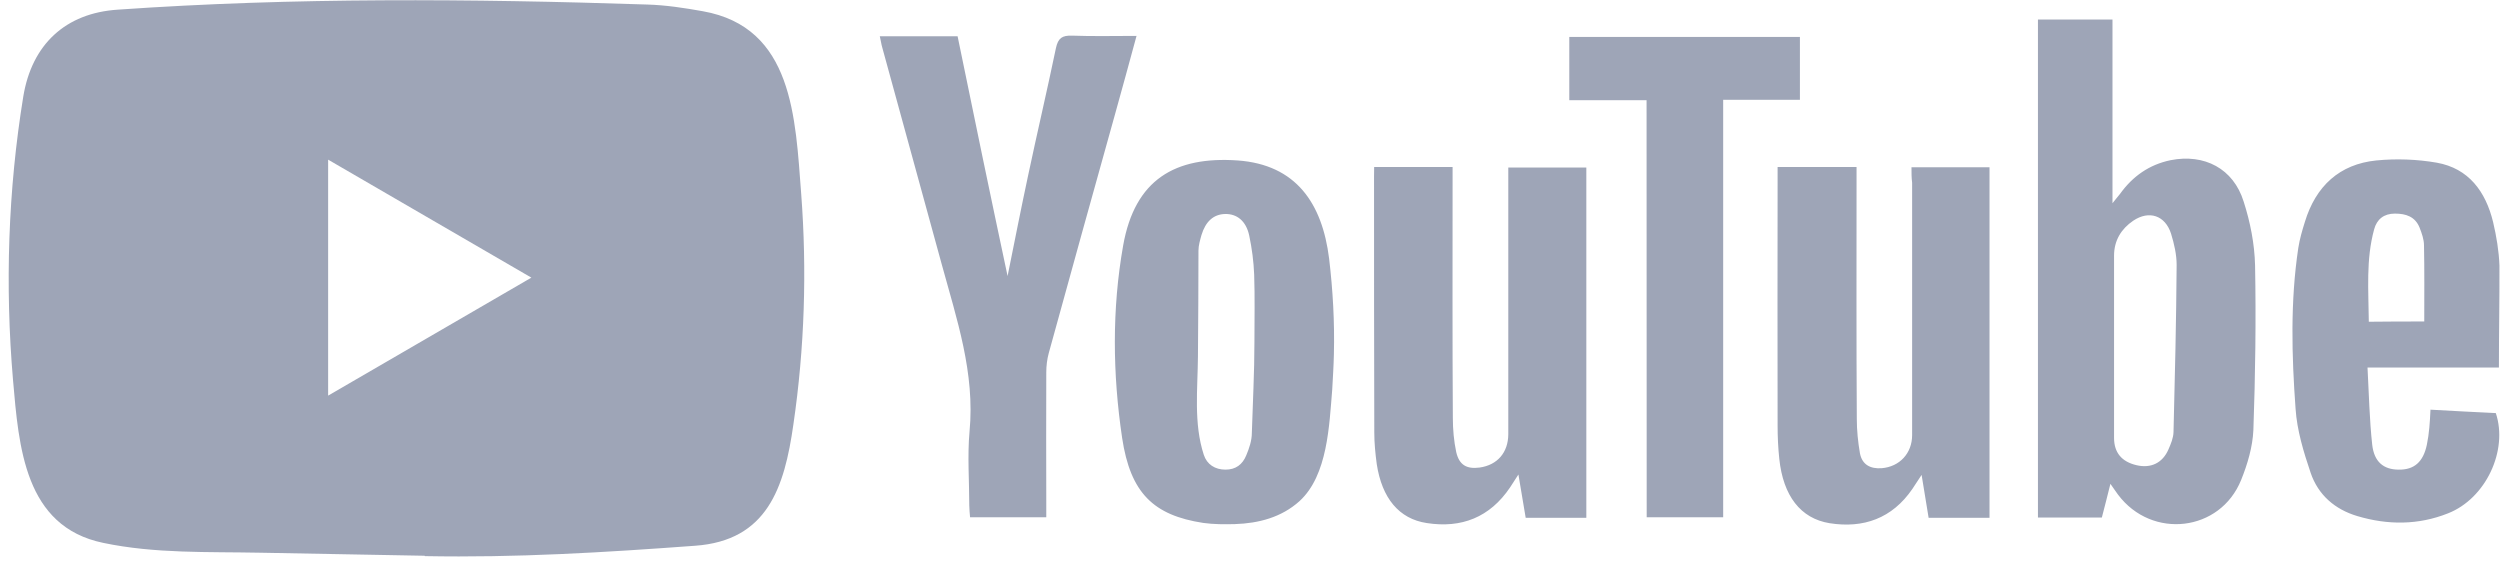 <svg width="145" height="33" viewBox="0 0 145 33" fill="none" xmlns="http://www.w3.org/2000/svg">
<path d="M24.598 32.233L15.131 32.058C12.066 31.997 8.993 32.118 5.988 31.487C1.417 30.543 1.093 25.915 0.754 22.033C0.287 16.575 0.468 11.019 1.349 5.607C1.846 2.57 3.804 0.758 6.832 0.56C17.052 -0.155 27.34 -0.072 37.537 0.263C38.614 0.294 39.699 0.461 40.761 0.651C46.002 1.58 46.13 6.825 46.469 11.239C46.808 15.7 46.665 20.183 46.017 24.613C45.498 28.282 44.504 31.357 40.309 31.654C35.052 32.042 29.915 32.355 24.643 32.255C24.643 32.233 24.613 32.233 24.598 32.233V32.233ZM19.032 22.946C22.994 20.648 26.88 18.387 30.819 16.103C26.85 13.805 22.971 11.544 19.032 9.26V22.946Z" fill="#9EA5B7"/>
<path d="M122.404 28.061C122.223 28.808 122.065 29.394 121.907 30.018H118.201V1.131H122.524V11.787C122.75 11.498 122.863 11.376 122.961 11.247C123.699 10.219 124.656 9.55 125.891 9.291C127.856 8.903 129.536 9.778 130.131 11.688C130.515 12.876 130.764 14.147 130.794 15.388C130.854 18.577 130.809 21.759 130.696 24.948C130.651 25.923 130.357 26.92 129.988 27.833C128.775 30.848 124.814 31.304 122.848 28.693C122.728 28.534 122.615 28.358 122.404 28.061V28.061ZM122.615 20.115V25.397C122.615 26.258 123.067 26.783 123.918 26.981C124.754 27.179 125.431 26.851 125.77 26.067C125.913 25.74 126.056 25.397 126.064 25.055C126.147 21.828 126.222 18.6 126.245 15.365C126.245 14.764 126.102 14.139 125.921 13.553C125.582 12.495 124.648 12.183 123.729 12.8C123.036 13.272 122.615 13.942 122.615 14.832V20.115ZM110.866 9.702H115.392V30.033H111.86C111.732 29.264 111.604 28.473 111.453 27.544C111.212 27.902 111.069 28.13 110.918 28.358C109.744 30.071 108.079 30.657 106.113 30.345C104.434 30.071 103.425 28.762 103.199 26.615C103.131 25.976 103.101 25.329 103.101 24.689C103.086 19.932 103.101 15.159 103.101 10.402V9.687H107.68V10.516C107.68 15.114 107.665 19.704 107.695 24.301C107.695 24.956 107.763 25.633 107.876 26.288C108.004 26.958 108.486 27.201 109.134 27.156C110.18 27.072 110.903 26.288 110.903 25.238V10.6C110.866 10.303 110.866 10.029 110.866 9.702V9.702ZM79.701 9.687H84.25V10.547C84.25 15.121 84.235 19.689 84.265 24.248C84.265 24.903 84.325 25.58 84.461 26.22C84.634 26.973 85.071 27.217 85.817 27.118C86.848 26.973 87.473 26.25 87.481 25.192V10.63V9.717H92.007V30.033H88.49C88.362 29.279 88.234 28.503 88.068 27.521C87.843 27.864 87.714 28.062 87.586 28.267C86.412 30.01 84.762 30.65 82.751 30.337C81.14 30.094 80.153 28.891 79.852 26.92C79.769 26.303 79.709 25.694 79.709 25.078C79.694 20.138 79.694 15.175 79.694 10.235L79.701 9.687ZM77.366 20.541C77.351 21.226 77.306 21.911 77.269 22.596C77.095 24.651 77.012 27.567 75.371 29.066C74.324 30.01 72.998 30.353 71.627 30.398C71.017 30.414 70.4 30.414 69.79 30.33C66.905 29.888 65.565 28.602 65.083 25.397C64.533 21.698 64.488 17.938 65.143 14.238C65.821 10.41 68.156 9.055 71.786 9.306C75.175 9.55 76.689 11.795 77.088 14.992C77.306 16.826 77.412 18.684 77.366 20.541V20.541ZM72.757 19.841C72.757 18.539 72.787 17.23 72.742 15.928C72.712 15.175 72.614 14.414 72.456 13.668C72.275 12.807 71.733 12.396 71.055 12.412C70.392 12.427 69.925 12.838 69.684 13.637C69.602 13.934 69.511 14.238 69.511 14.535C69.511 16.575 69.496 18.623 69.481 20.663C69.466 22.566 69.225 24.56 69.82 26.379C70.001 26.935 70.468 27.239 71.078 27.239C71.673 27.239 72.064 26.943 72.283 26.41C72.456 25.999 72.607 25.55 72.607 25.108C72.659 23.357 72.757 21.599 72.757 19.841ZM58.44 16.012C58.839 14.04 59.216 12.115 59.63 10.181C60.15 7.723 60.73 5.264 61.242 2.798C61.37 2.197 61.611 2.052 62.176 2.067C63.388 2.113 64.623 2.082 65.919 2.082C65.497 3.65 65.083 5.142 64.676 6.611C63.388 11.224 62.1 15.852 60.828 20.48C60.73 20.838 60.684 21.226 60.684 21.607C60.669 24.134 60.684 26.653 60.684 29.18V30.003H56.264C56.248 29.774 56.218 29.546 56.218 29.317C56.218 27.887 56.105 26.448 56.233 25.032C56.557 21.63 55.488 18.501 54.622 15.335C53.477 11.148 52.317 6.946 51.172 2.76C51.112 2.562 51.09 2.349 51.029 2.105H55.541C56.489 6.726 57.446 11.346 58.44 16.012ZM144.937 21.317H137.316C137.399 22.863 137.429 24.332 137.587 25.786C137.7 26.798 138.25 27.232 139.116 27.239C140.02 27.255 140.547 26.798 140.758 25.793C140.825 25.466 140.871 25.139 140.901 24.804C140.931 24.507 140.946 24.187 140.968 23.761C142.256 23.829 143.514 23.905 144.757 23.959C145.48 26.128 144.177 28.914 141.985 29.774C140.261 30.459 138.491 30.459 136.728 29.934C135.425 29.546 134.454 28.709 134.017 27.422C133.61 26.22 133.226 24.963 133.143 23.708C132.917 20.61 132.835 17.481 133.302 14.376C133.384 13.858 133.528 13.363 133.686 12.861C134.318 10.79 135.697 9.519 137.828 9.306C138.988 9.192 140.185 9.237 141.33 9.435C143.183 9.763 144.169 11.11 144.599 12.876C144.794 13.706 144.937 14.558 144.968 15.403C144.975 17.344 144.937 19.27 144.937 21.317ZM140.607 18.646C140.607 17.116 140.622 15.677 140.592 14.231C140.592 13.888 140.464 13.53 140.336 13.203C140.08 12.564 139.545 12.389 138.905 12.389C138.265 12.389 137.858 12.716 137.7 13.302C137.218 15.06 137.376 16.857 137.391 18.661C138.543 18.646 139.59 18.646 140.607 18.646V18.646Z" fill="#9EA5B7"/>
<path d="M95.501 5.812H91.019V2.144H104.395V5.79H99.944V30.003H95.508L95.501 5.812Z" fill="#9EA5B7"/>
</svg>
